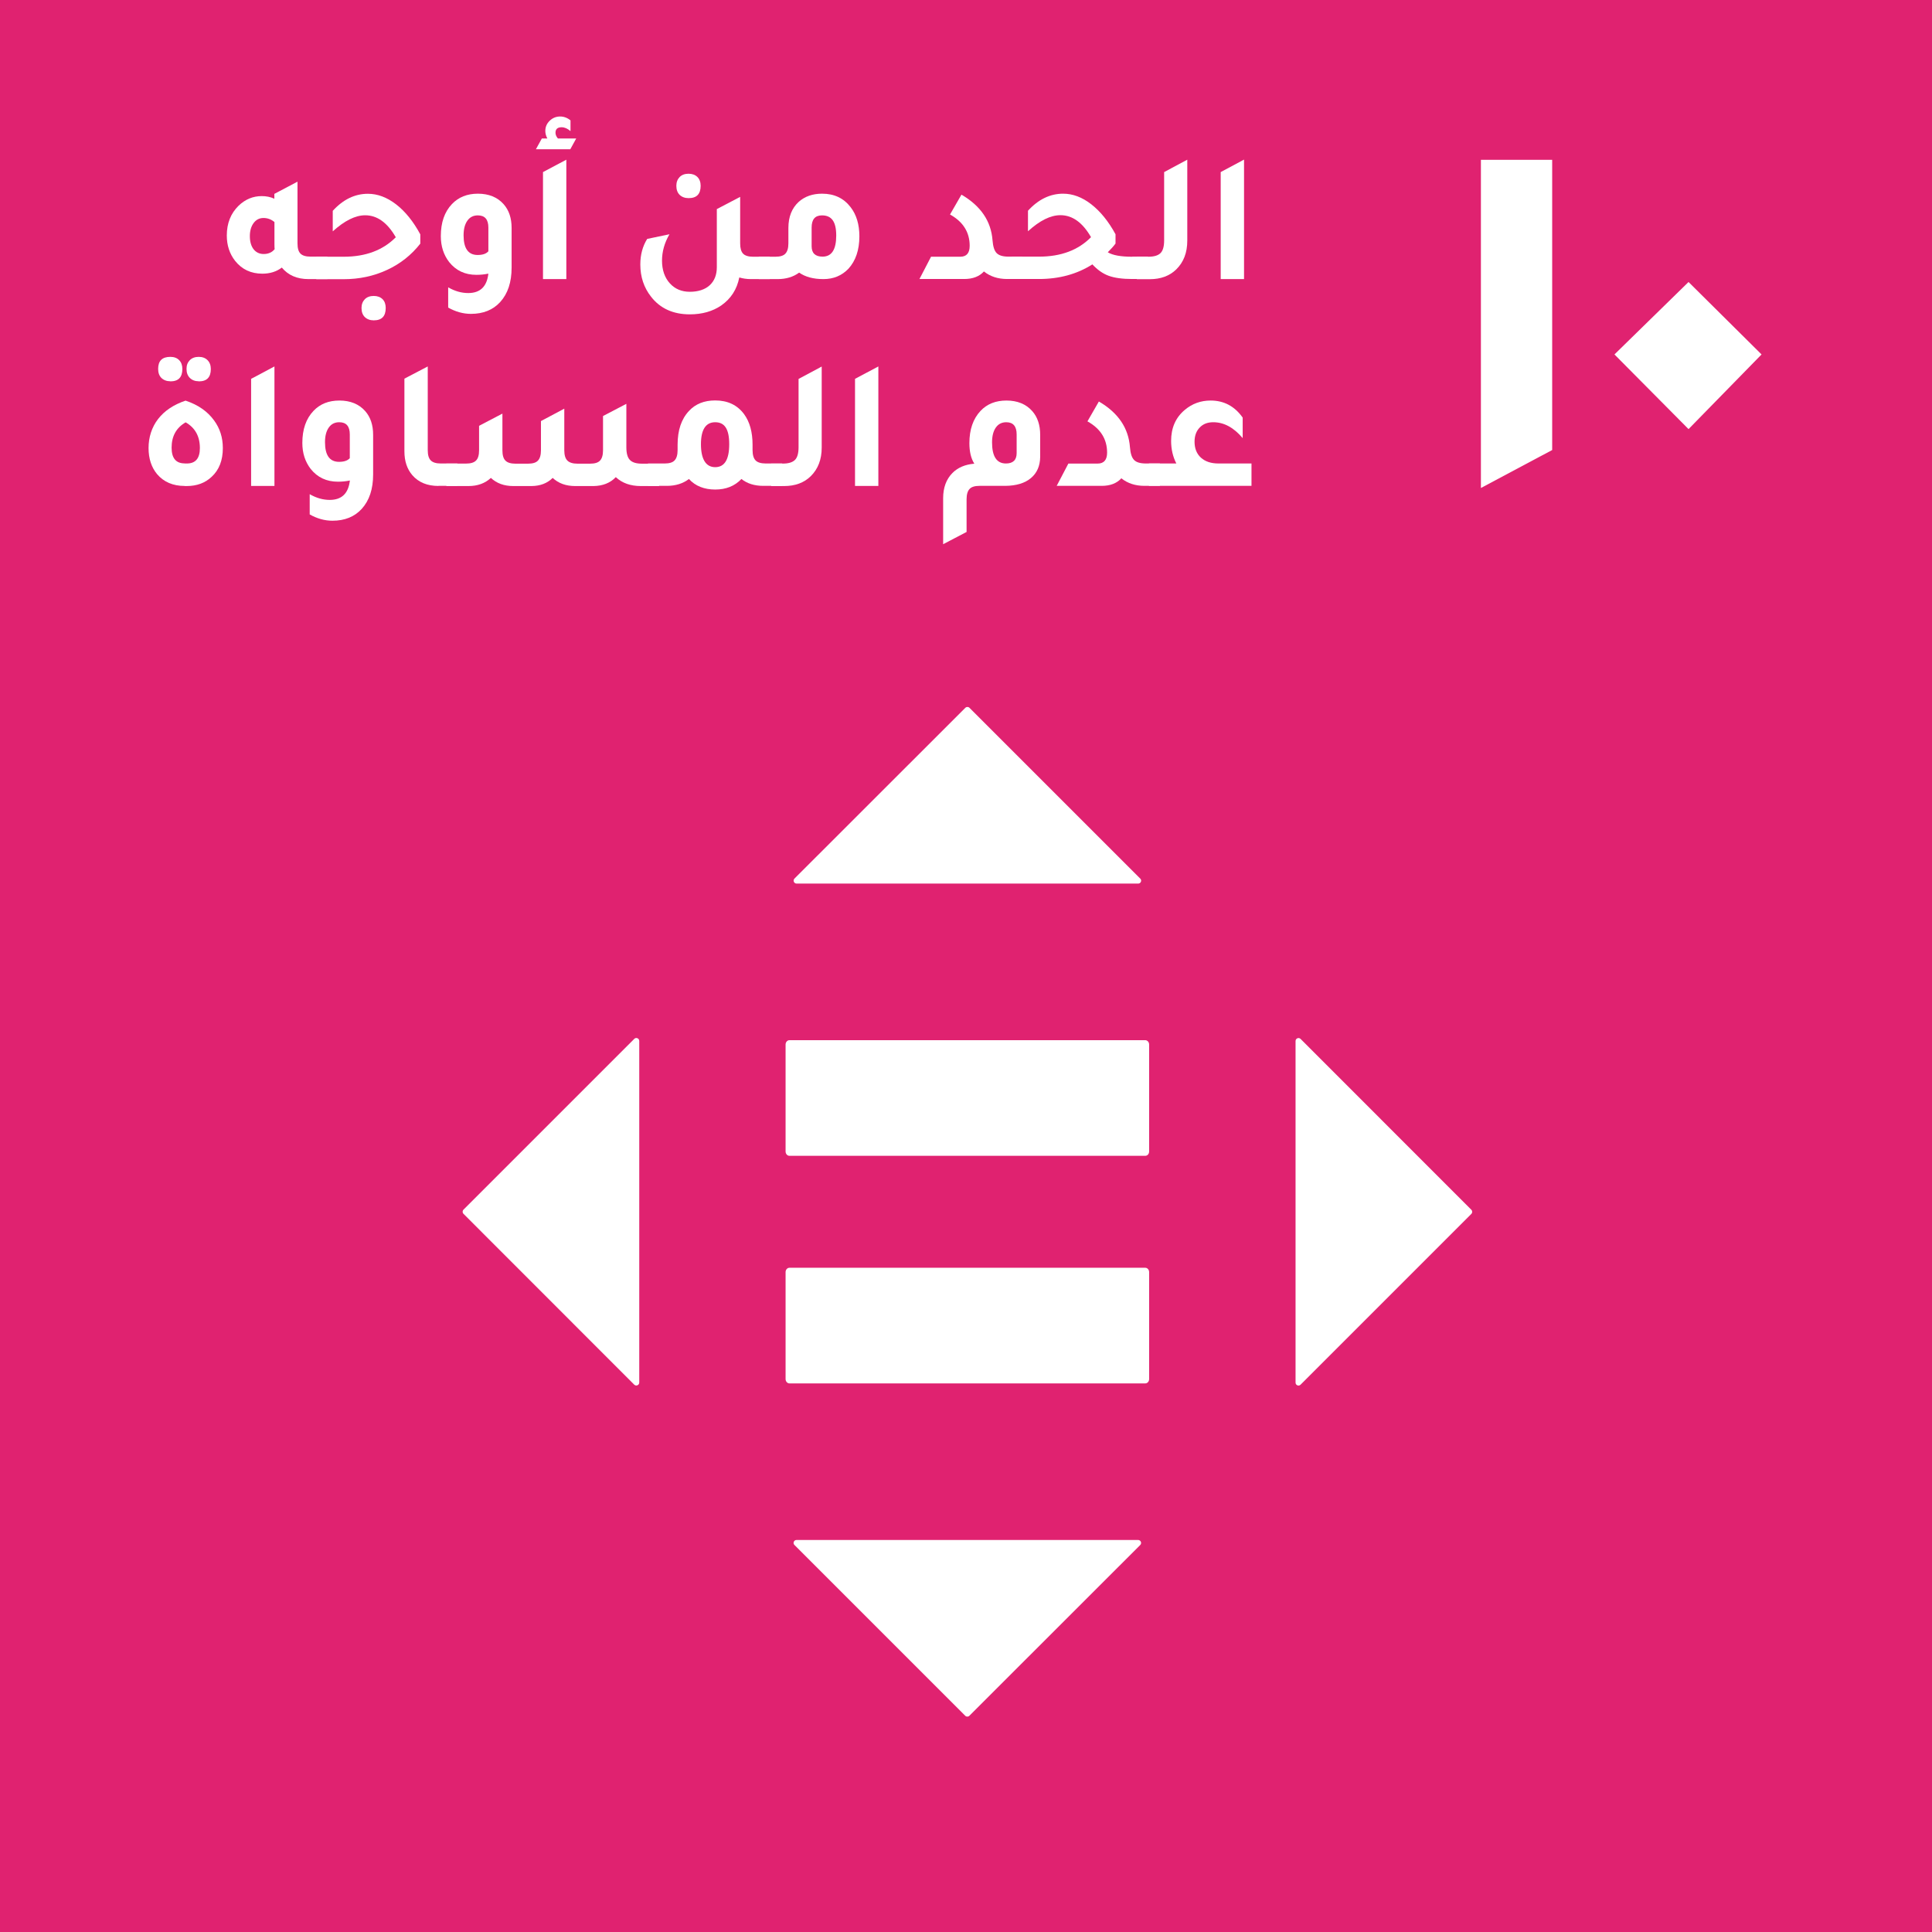 <?xml version="1.0" encoding="UTF-8"?>
<svg id="Layer_1" data-name="Layer 1" xmlns="http://www.w3.org/2000/svg" viewBox="0 0 199.5 199.5">
  <rect width="199.5" height="199.5" style="fill: #e02270; stroke-width: 0px;"/>
  <path d="M118.26,130.91h-36.74c-.22,0-.4.2-.4.45v11.04c0,.25.18.45.4.45h36.74c.23,0,.4-.2.4-.45v-11.04c0-.25-.18-.45-.4-.45" style="fill: #fff; stroke-width: 0px;"/>
  <path d="M118.26,107.41h-36.74c-.22,0-.4.2-.4.45v11.04c0,.25.18.45.4.45h36.74c.23,0,.4-.2.4-.45v-11.04c0-.25-.18-.45-.4-.45" style="fill: #fff; stroke-width: 0px;"/>
  <path d="M117.74,90.72l-17.63-17.63c-.12-.12-.31-.12-.43,0l-17.64,17.63c-.19.19-.06.52.22.52h35.27c.27,0,.41-.33.21-.52" style="fill: #fff; stroke-width: 0px;"/>
  <path d="M134.3,142.98l17.63-17.63c.12-.12.12-.31,0-.43l-17.63-17.64c-.19-.19-.52-.06-.52.22v35.27c0,.27.33.41.52.21" style="fill: #fff; stroke-width: 0px;"/>
  <path d="M82.04,159.54l17.63,17.63c.12.12.31.12.43,0l17.64-17.63c.19-.19.06-.52-.22-.52h-35.27c-.27,0-.41.33-.21.52" style="fill: #fff; stroke-width: 0px;"/>
  <path d="M65.49,107.28l-17.63,17.63c-.12.12-.12.31,0,.43l17.63,17.64c.19.19.52.06.52-.22v-35.27c0-.27-.33-.41-.52-.21" style="fill: #fff; stroke-width: 0px;"/>
  <path d="M32.09,26.5h1.72v2.32h-1.95c-1.19,0-2.1-.4-2.76-1.19-.55.42-1.22.63-2.01.63-1.17,0-2.11-.44-2.81-1.32-.57-.73-.86-1.6-.86-2.62,0-1.26.41-2.29,1.22-3.08.69-.66,1.48-.99,2.39-.99.47,0,.91.09,1.3.27v-.5l2.39-1.26v6.37c0,.5.1.85.31,1.06.21.21.56.31,1.04.31M28.34,22.93c-.33-.28-.71-.42-1.13-.42s-.76.17-1.02.52c-.26.35-.39.8-.39,1.36s.13,1.01.38,1.34c.26.33.61.5,1.05.5.48,0,.86-.17,1.13-.5-.01-.1-.02-.26-.02-.48v-2.31Z" style="fill: #fff; stroke-width: 0px;"/>
  <path d="M32.66,28.82v-2.31h2.85c2.24,0,4.03-.67,5.36-2.01-.87-1.51-1.92-2.27-3.16-2.27-1.02,0-2.13.56-3.35,1.66v-2.12c1.07-1.17,2.28-1.76,3.63-1.76.99,0,1.96.36,2.91,1.09.94.73,1.78,1.76,2.5,3.1v.96c-.92,1.17-2.06,2.08-3.43,2.71-1.37.64-2.87.96-4.49.96h-2.83ZM38.59,33.08c-.38,0-.69-.12-.92-.34-.23-.23-.34-.54-.34-.94,0-.37.12-.67.34-.9.23-.23.54-.34.92-.34s.68.11.91.33c.22.22.33.53.33.91,0,.86-.41,1.28-1.24,1.28" style="fill: #fff; stroke-width: 0px;"/>
  <path d="M50.41,28.26c-.4.08-.8.12-1.22.12-1.17,0-2.11-.44-2.81-1.32-.57-.74-.86-1.63-.86-2.68,0-1.4.38-2.5,1.15-3.31.68-.71,1.57-1.07,2.68-1.07s2.02.36,2.66,1.09c.55.62.82,1.44.82,2.45v4.09c0,1.51-.39,2.69-1.18,3.56-.74.81-1.75,1.22-3.02,1.22-.8,0-1.59-.22-2.35-.65v-2.09c.69.4,1.38.59,2.07.59,1.24,0,1.93-.67,2.08-2.01M50.43,23.5c0-.84-.36-1.26-1.09-1.26-.46,0-.82.18-1.08.55-.26.37-.39.87-.39,1.51,0,1.35.48,2.03,1.45,2.03.51,0,.88-.12,1.11-.38v-2.45Z" style="fill: #fff; stroke-width: 0px;"/>
  <path d="M55.34,15.41l.61-1.11h.57c-.14-.26-.21-.52-.21-.78,0-.41.15-.76.45-1.05.3-.29.66-.44,1.08-.44.38,0,.74.13,1.07.4v1.11c-.31-.27-.61-.4-.92-.4-.42,0-.63.19-.63.57,0,.19.08.39.25.59h1.89l-.61,1.11h-3.56ZM56.07,28.82v-11.05l2.41-1.28v12.33h-2.41Z" style="fill: #fff; stroke-width: 0px;"/>
  <path d="M77.77,26.51h1.72v2.31h-1.95c-.43,0-.83-.06-1.2-.17-.24,1.22-.86,2.19-1.86,2.89-.89.61-1.98.92-3.25.92-1.72,0-3.06-.61-4-1.82-.74-.94-1.11-2.05-1.11-3.33,0-1.01.24-1.89.71-2.64l2.3-.48c-.51.87-.77,1.78-.77,2.73s.27,1.75.82,2.35c.52.57,1.21.86,2.05.86s1.56-.22,2.05-.67c.49-.45.74-1.07.74-1.87v-6l2.41-1.26v4.8c0,.5.1.85.3,1.06.2.21.55.32,1.03.32M71.1,20.46c-.38,0-.69-.12-.92-.34-.23-.23-.34-.54-.34-.94,0-.37.12-.67.34-.9.23-.23.54-.34.92-.34s.68.11.91.33c.22.22.34.53.34.91,0,.86-.41,1.28-1.24,1.28" style="fill: #fff; stroke-width: 0px;"/>
  <path d="M81.41,23.54c0-1.15.36-2.05,1.07-2.7.63-.56,1.43-.84,2.41-.84,1.26,0,2.24.47,2.95,1.4.6.78.9,1.78.9,3,0,1.41-.38,2.53-1.13,3.35-.68.71-1.54,1.07-2.58,1.07s-1.86-.22-2.51-.67c-.61.45-1.35.67-2.22.67h-1.95v-2.31h1.72c.48,0,.83-.1,1.03-.32.2-.21.31-.56.31-1.06v-1.59ZM83.81,25.43c0,.71.38,1.07,1.13,1.07.94,0,1.41-.73,1.41-2.18s-.49-2.08-1.47-2.08c-.72,0-1.07.42-1.07,1.26v1.93Z" style="fill: #fff; stroke-width: 0px;"/>
  <path d="M94.94,28.82l1.2-2.31h3.02c.65,0,.97-.38.97-1.13,0-1.4-.68-2.48-2.03-3.23l1.18-2.05c1.99,1.16,3.06,2.73,3.21,4.72.05.64.19,1.08.43,1.32.24.24.64.36,1.21.36h1.45v2.31h-1.59c-.94,0-1.74-.26-2.39-.78-.47.52-1.15.78-2.03.78h-4.66Z" style="fill: #fff; stroke-width: 0px;"/>
  <path d="M116.93,26.5h1.61v2.31h-1.63c-1.01,0-1.81-.11-2.42-.33-.61-.22-1.17-.62-1.69-1.18-1.59,1.01-3.43,1.51-5.51,1.51h-2.83v-2.31h2.85c2.24,0,4.03-.67,5.35-2.01-.87-1.51-1.92-2.27-3.16-2.27-1.02,0-2.13.55-3.35,1.66v-2.12c1.07-1.17,2.28-1.76,3.63-1.76.99,0,1.96.36,2.9,1.09.94.73,1.78,1.76,2.51,3.1v.96c-.2.27-.47.57-.8.9.51.31,1.35.46,2.52.46" style="fill: #fff; stroke-width: 0px;"/>
  <path d="M117.39,28.82v-2.31h1.2c.59,0,1-.13,1.25-.38.25-.25.37-.69.37-1.3v-7.06l2.39-1.28v8.36c0,1.24-.38,2.22-1.13,2.96-.69.68-1.61,1.02-2.75,1.02h-1.34Z" style="fill: #fff; stroke-width: 0px;"/>
  <polygon points="126.05 28.82 126.05 17.77 128.46 16.48 128.46 28.82 126.05 28.82" style="fill: #fff; stroke-width: 0px;"/>
  <path d="M19.07,50.18c-1.21,0-2.16-.41-2.85-1.22-.58-.7-.88-1.6-.88-2.7s.33-2.15.99-3c.66-.85,1.61-1.48,2.83-1.89,1.3.43,2.28,1.12,2.95,2.05.6.82.9,1.76.9,2.85,0,1.26-.38,2.25-1.15,2.96-.67.64-1.53.96-2.6.96h-.19ZM17.59,39.37c-.38,0-.69-.12-.92-.34-.23-.23-.34-.54-.34-.94,0-.83.42-1.24,1.26-1.24.38,0,.69.11.91.34.22.22.33.53.33.91,0,.86-.41,1.28-1.24,1.28M19.05,47.86h.25c.89,0,1.34-.53,1.34-1.59,0-1.21-.49-2.1-1.47-2.66-.97.56-1.45,1.43-1.45,2.62,0,1.08.45,1.62,1.34,1.62M20.52,39.37c-.38,0-.69-.12-.92-.35-.23-.23-.34-.54-.34-.93s.12-.67.34-.9c.23-.23.54-.34.92-.34s.68.11.91.34c.22.22.34.53.34.91,0,.86-.41,1.28-1.24,1.28" style="fill: #fff; stroke-width: 0px;"/>
  <polygon points="25.93 50.18 25.93 39.12 28.34 37.84 28.34 50.18 25.93 50.18" style="fill: #fff; stroke-width: 0px;"/>
  <path d="M36.11,49.62c-.39.08-.8.12-1.22.12-1.17,0-2.11-.44-2.81-1.32-.57-.74-.86-1.63-.86-2.68,0-1.4.38-2.5,1.15-3.31.68-.72,1.57-1.07,2.68-1.07s2.02.36,2.66,1.09c.55.62.82,1.44.82,2.45v4.09c0,1.51-.39,2.69-1.18,3.56-.74.81-1.75,1.22-3.02,1.22-.8,0-1.59-.22-2.35-.65v-2.09c.69.4,1.38.59,2.07.59,1.24,0,1.93-.67,2.08-2.01M36.12,44.86c0-.84-.36-1.26-1.09-1.26-.46,0-.82.18-1.08.55-.26.37-.39.87-.39,1.51,0,1.35.48,2.03,1.45,2.03.51,0,.88-.12,1.11-.38v-2.45Z" style="fill: #fff; stroke-width: 0px;"/>
  <path d="M45.28,50.18c-1.16,0-2.06-.37-2.7-1.11-.55-.64-.82-1.46-.82-2.47v-7.5l2.41-1.26v8.64c0,.5.1.85.31,1.06.2.21.55.32,1.03.32h1.72v2.31h-1.95Z" style="fill: #fff; stroke-width: 0px;"/>
  <path d="M46.09,50.18v-2.31h2.03c.48,0,.83-.1,1.04-.32.21-.21.31-.56.31-1.06v-2.52l2.41-1.26v3.79c0,.5.1.85.31,1.06.2.21.55.32,1.03.32h1.3c.48,0,.83-.1,1.03-.32.2-.21.31-.56.31-1.06v-3.02l2.41-1.28v4.3c0,.5.11.85.32,1.06.21.21.56.32,1.04.32h1.3c.48,0,.83-.1,1.03-.32.2-.21.31-.56.31-1.06v-3.54l2.41-1.26v4.5c0,.61.12,1.05.37,1.3.25.26.67.38,1.25.38h1.76v2.31h-1.89c-1.07,0-1.93-.31-2.58-.92-.57.6-1.35.91-2.31.92h-1.89c-.94,0-1.72-.28-2.32-.84-.55.55-1.27.83-2.18.84h-1.89c-.94,0-1.71-.28-2.31-.84-.6.56-1.37.84-2.31.84h-2.28Z" style="fill: #fff; stroke-width: 0px;"/>
  <path d="M79.07,47.86h1.7v2.31h-1.95c-.92,0-1.67-.24-2.26-.71-.69.73-1.59,1.09-2.71,1.09s-2.05-.36-2.71-1.09c-.61.47-1.37.71-2.28.71h-1.95v-2.31h1.72c.48,0,.83-.1,1.03-.32.2-.21.31-.56.31-1.06v-.56c0-1.49.39-2.65,1.17-3.48.67-.73,1.58-1.09,2.71-1.09,1.29,0,2.28.47,2.98,1.41.59.8.88,1.86.88,3.16v.56c0,.5.11.85.31,1.06s.56.32,1.04.32M73.85,48.24c.97,0,1.45-.79,1.45-2.37s-.48-2.27-1.45-2.27-1.47.76-1.47,2.27.49,2.37,1.47,2.37" style="fill: #fff; stroke-width: 0px;"/>
  <path d="M79.63,50.18v-2.31h1.21c.59,0,1-.13,1.25-.38.25-.25.37-.69.37-1.3v-7.06l2.39-1.28v8.36c0,1.24-.38,2.22-1.13,2.96-.69.68-1.61,1.02-2.75,1.02h-1.34Z" style="fill: #fff; stroke-width: 0px;"/>
  <polygon points="88.29 50.18 88.29 39.12 90.7 37.84 90.7 50.18 88.29 50.18" style="fill: #fff; stroke-width: 0px;"/>
  <path d="M97.39,56.2v-4.76c0-1.08.32-1.95.96-2.6.56-.56,1.31-.88,2.26-.96-.34-.53-.51-1.24-.51-2.12,0-1.4.38-2.51,1.15-3.33.68-.72,1.57-1.07,2.68-1.07s2.02.36,2.66,1.09c.55.62.82,1.44.82,2.45v2.27c-.01.94-.33,1.68-.96,2.2-.62.52-1.5.79-2.64.8h-2.66c-.48,0-.83.1-1.03.32-.2.21-.31.56-.31,1.06v3.38l-2.41,1.26ZM104.98,44.86c0-.84-.36-1.26-1.07-1.26-.46,0-.82.18-1.08.55-.26.37-.39.88-.39,1.53,0,1.45.48,2.18,1.43,2.18.74,0,1.11-.36,1.11-1.07v-1.93Z" style="fill: #fff; stroke-width: 0px;"/>
  <path d="M109.11,50.18l1.21-2.31h3.02c.65,0,.98-.38.98-1.13,0-1.4-.68-2.48-2.03-3.23l1.18-2.05c1.99,1.16,3.06,2.73,3.21,4.72.05.64.19,1.08.43,1.32.23.24.64.36,1.21.36h1.45v2.31h-1.59c-.94,0-1.74-.26-2.39-.78-.47.52-1.15.78-2.03.78h-4.66Z" style="fill: #fff; stroke-width: 0px;"/>
  <path d="M129.23,47.86v2.31h-10.59v-2.31h2.83c-.36-.7-.54-1.48-.54-2.33,0-1.35.47-2.42,1.42-3.21.76-.64,1.65-.96,2.66-.96,1.37,0,2.47.58,3.31,1.76v2.12c-.93-1.1-1.94-1.64-3.04-1.64-.59,0-1.05.18-1.4.55-.35.36-.53.85-.53,1.46,0,.7.22,1.25.66,1.65.44.4,1.04.6,1.81.6h3.42Z" style="fill: #fff; stroke-width: 0px;"/>
  <path d="M166.71,36.6l7.65,7.71,7.54-7.71-7.54-7.48-7.65,7.48ZM152.92,16.5v33.89l7.36-3.92v-29.97h-7.36Z" style="fill: #fff; stroke-width: 0px;"/>
</svg>